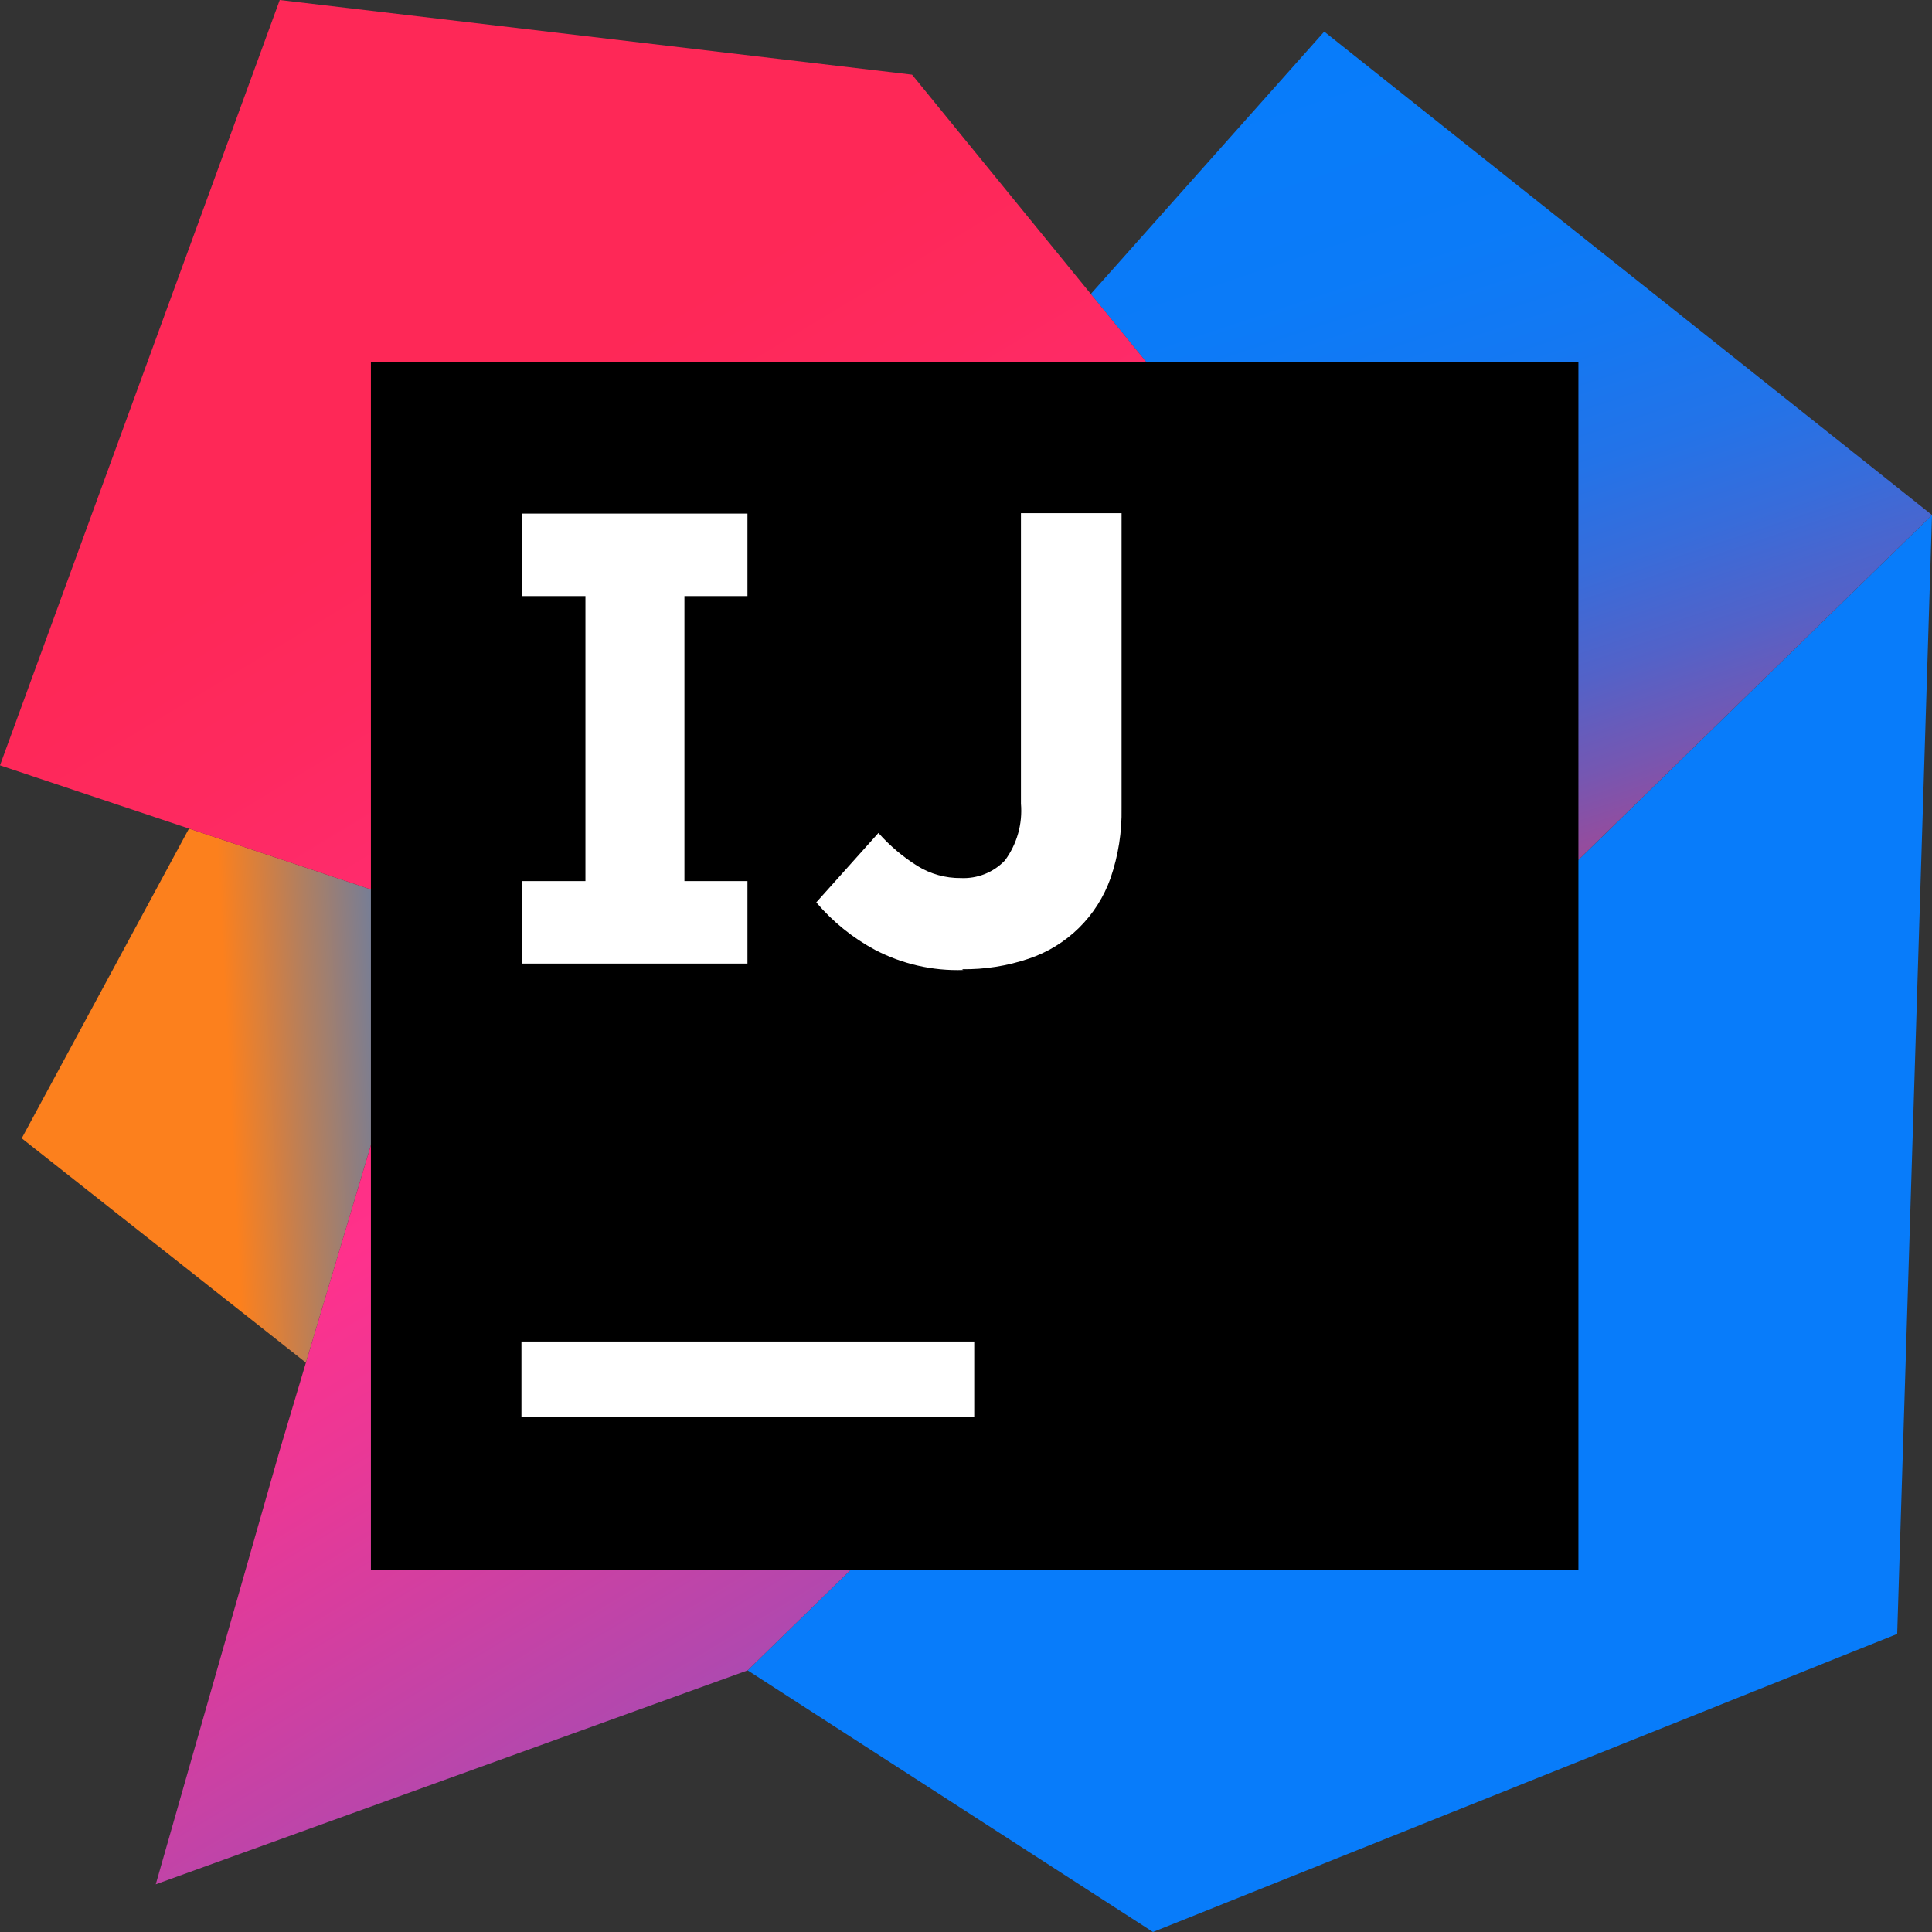 <svg width="50" height="50" viewBox="0 0 50 50" fill="none" xmlns="http://www.w3.org/2000/svg">
<rect x="0" y="0" width="50" height="50" fill="#333333" stroke="none"/>
<g clip-path="url(#clip0_452_9)">
<path d="M7.917 35.266L0.562 29.459L4.891 21.443L11.396 23.62L7.917 35.266Z" fill="url(#paint0_linear_452_9)"/>
<path d="M50 13.328L49.099 42.286L29.839 50L19.349 43.229L50 13.328Z" fill="#087CFA"/>
<path d="M50 13.328L40.469 22.625L28.229 7.609L34.271 0.818L50 13.328Z" fill="url(#paint1_linear_452_9)"/>
<path d="M19.349 43.229L4.031 48.766L7.24 37.531L11.396 23.62L0 19.807L7.24 0L23.604 1.932L40.469 22.625L19.349 43.229Z" fill="url(#paint2_linear_452_9)"/>
<path d="M9.599 9.375H40.849V40.625H9.599V9.375Z" fill="black"/>
<path d="M13.495 34.719H25.213V36.672H13.495V34.719V34.719ZM19.344 15.427V13.292H13.515V15.427H15.151V22.802H13.515V24.938H19.344V22.802H17.713V15.427H19.344ZM24.896 25.083L24.932 25.104C24.138 25.13 23.351 24.951 22.646 24.583C22.067 24.272 21.551 23.855 21.125 23.354L22.734 21.557C23.028 21.889 23.369 22.177 23.745 22.412C24.081 22.62 24.469 22.728 24.865 22.724C25.076 22.734 25.287 22.699 25.484 22.621C25.681 22.543 25.858 22.423 26.005 22.271C26.319 21.847 26.467 21.323 26.422 20.797V13.281H29.026V20.912C29.038 21.529 28.941 22.145 28.74 22.729C28.568 23.215 28.288 23.655 27.921 24.016C27.553 24.377 27.108 24.65 26.62 24.812C26.065 25 25.482 25.092 24.896 25.083V25.083Z" fill="white"/>
</g>
<defs>
<linearGradient id="paint0_linear_452_9" x1="4.575" y1="28.495" x2="19.885" y2="27.716" gradientUnits="userSpaceOnUse">
<stop offset="0.09" stop-color="#FC801D"/>
<stop offset="0.23" stop-color="#B07F61"/>
<stop offset="0.41" stop-color="#577DB3"/>
<stop offset="0.53" stop-color="#1E7CE6"/>
<stop offset="0.59" stop-color="#087CFA"/>
</linearGradient>
<linearGradient id="paint1_linear_452_9" x1="44.243" y1="25.844" x2="35.949" y2="1.061" gradientUnits="userSpaceOnUse">
<stop stop-color="#FE2857"/>
<stop offset="0.08" stop-color="#CB3979"/>
<stop offset="0.16" stop-color="#9E4997"/>
<stop offset="0.25" stop-color="#7557B2"/>
<stop offset="0.34" stop-color="#5362C8"/>
<stop offset="0.44" stop-color="#386CDA"/>
<stop offset="0.54" stop-color="#2373E8"/>
<stop offset="0.66" stop-color="#1478F2"/>
<stop offset="0.79" stop-color="#0B7BF8"/>
<stop offset="1" stop-color="#087CFA"/>
</linearGradient>
<linearGradient id="paint2_linear_452_9" x1="11.554" y1="11.515" x2="40.238" y2="58.963" gradientUnits="userSpaceOnUse">
<stop stop-color="#FE2857"/>
<stop offset="0.08" stop-color="#FE295F"/>
<stop offset="0.21" stop-color="#FF2D76"/>
<stop offset="0.3" stop-color="#FF318C"/>
<stop offset="0.38" stop-color="#EA3896"/>
<stop offset="0.55" stop-color="#B248AE"/>
<stop offset="0.79" stop-color="#5A63D6"/>
<stop offset="1" stop-color="#087CFA"/>
</linearGradient>
<clipPath id="clip0_452_9">
<rect width="50" height="50" fill="white"/>
</clipPath>
</defs>
</svg>
